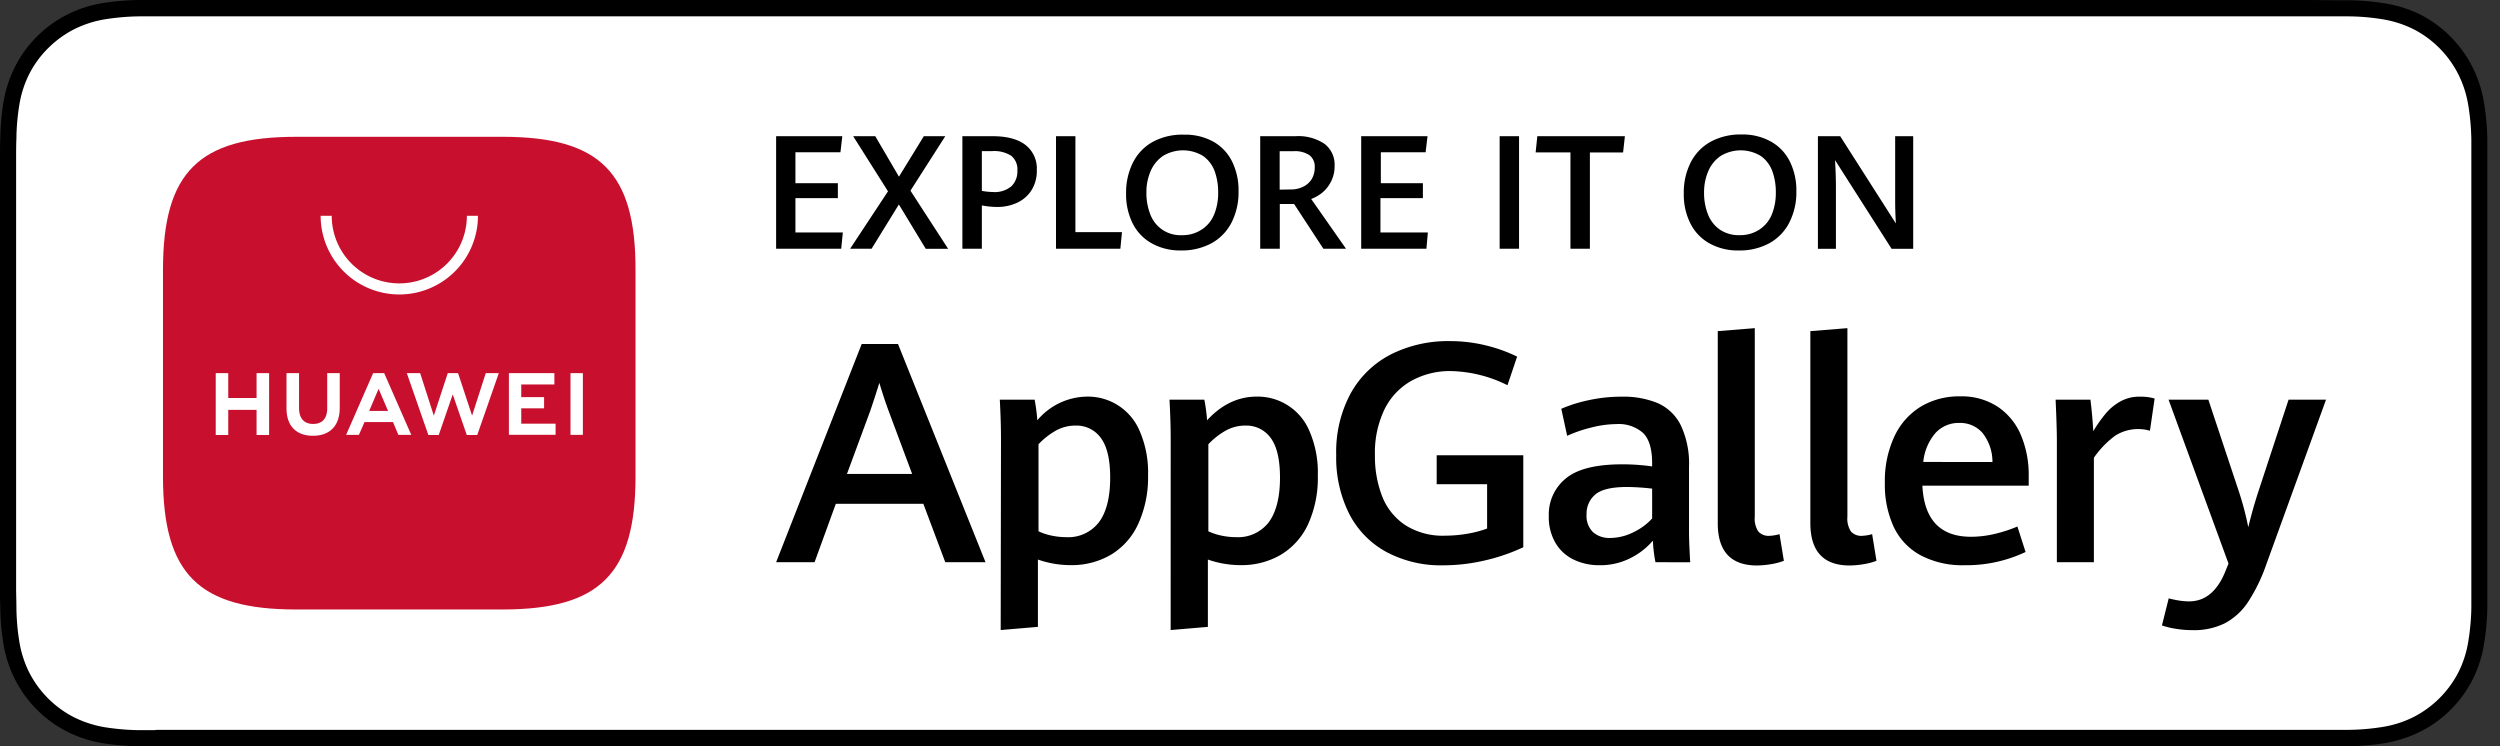 <svg width="134" height="40" viewBox="0 0 134 40" fill="none" xmlns="http://www.w3.org/2000/svg">
    <rect x="0" y="0" width="134" height="40" fill="#333333" stroke="none"/>
    <g clip-path="url(#6cvyduixza)">
        <path d="M123.928 0H7.424C6.761.01 6.1.068 5.445.176c-.65.11-1.28.319-1.866.619-.59.302-1.13.694-1.6 1.162a6.29 6.29 0 0 0-1.163 1.6 6.536 6.536 0 0 0-.624 1.894c-.11.653-.17 1.313-.176 1.976C0 7.733 0 8.032 0 8.336v23.33c0 .307 0 .606.016.913.007.662.066 1.323.176 1.976.109.65.317 1.28.616 1.866A6.349 6.349 0 0 0 3.571 39.2c.587.3 1.216.51 1.866.624.655.107 1.316.165 1.979.173H125.899a13.16 13.16 0 0 0 1.973-.173 6.724 6.724 0 0 0 1.885-.624 6.144 6.144 0 0 0 1.6-1.163 6.254 6.254 0 0 0 1.168-1.6 6.507 6.507 0 0 0 .611-1.866c.11-.654.172-1.314.184-1.976V7.437a13.223 13.223 0 0 0-.184-1.976 6.576 6.576 0 0 0-.611-1.866A6.394 6.394 0 0 0 129.765.8a6.63 6.63 0 0 0-1.885-.61 13.167 13.167 0 0 0-1.973-.177h-.91L123.928 0z" fill="#000"/>
        <path d="M8.336 39.136h-.894a12.607 12.607 0 0 1-1.845-.16 5.866 5.866 0 0 1-1.635-.533 5.515 5.515 0 0 1-2.386-2.381 5.708 5.708 0 0 1-.534-1.638 11.999 11.999 0 0 1-.162-1.85c0-.209-.016-.902-.016-.902V8.336s0-.683.016-.883c.004-.62.058-1.24.16-1.853a5.661 5.661 0 0 1 .533-1.643c.26-.508.599-.972 1.005-1.373a5.544 5.544 0 0 1 1.384-1.01 5.81 5.81 0 0 1 1.632-.534C6.206.94 6.825.885 7.445.877h118.448a11.76 11.76 0 0 1 1.835.16 5.787 5.787 0 0 1 1.648.534 5.502 5.502 0 0 1 2.384 2.4c.259.513.438 1.062.533 1.63.103.616.16 1.24.171 1.866v25.106c-.01.614-.066 1.225-.168 1.83a5.57 5.57 0 0 1-.534 1.648 5.545 5.545 0 0 1-2.384 2.376c-.518.26-1.073.44-1.645.533-.61.1-1.227.153-1.845.16H8.336v.016z" fill="#fff"/>
        <path d="M49.49 27.003H44.8l-1.139 3.13h-2.06l4.586-11.695h1.946l4.691 11.696h-2.157l-1.176-3.131zm-4.093-1.6h3.494l-1.25-3.35c-.172-.46-.342-.973-.508-1.533-.152.496-.317 1-.493 1.518l-1.243 3.365zM53.653 23.555c0-.646-.021-1.357-.064-2.134h1.867c.07.366.118.736.144 1.107a3.534 3.534 0 0 1 2.667-1.27 3.005 3.005 0 0 1 2.813 1.83 5.56 5.56 0 0 1 .456 2.4c.02.898-.162 1.79-.533 2.608-.311.68-.818 1.25-1.456 1.637a4.16 4.16 0 0 1-2.163.558 5.31 5.31 0 0 1-1.752-.299V33.6l-1.995.17.016-10.215zM58.896 28c.405-.533.61-1.333.61-2.4 0-.972-.168-1.684-.506-2.133a1.6 1.6 0 0 0-1.333-.656 2.152 2.152 0 0 0-1.067.266 4.001 4.001 0 0 0-.936.734v4.666c.221.104.454.181.693.23.258.055.52.084.784.085A2.07 2.07 0 0 0 58.896 28zM62.75 23.555c0-.646-.022-1.357-.065-2.134h1.867c.072.366.121.735.147 1.107.777-.846 1.666-1.27 2.666-1.27a3.005 3.005 0 0 1 2.814 1.83 5.56 5.56 0 0 1 .456 2.4 5.986 5.986 0 0 1-.52 2.608c-.311.68-.82 1.25-1.459 1.637a4.153 4.153 0 0 1-2.163.558 5.31 5.31 0 0 1-1.751-.299V33.6l-1.995.17.002-10.215zM68 28c.406-.546.608-1.346.608-2.4 0-.972-.168-1.684-.504-2.133a1.6 1.6 0 0 0-1.333-.656 2.163 2.163 0 0 0-1.067.266 4.001 4.001 0 0 0-.936.734v4.666c.222.104.454.18.694.23.257.055.52.084.784.085A2.074 2.074 0 0 0 68 28zM74.302 29.581a4.837 4.837 0 0 1-1.987-2.045 6.715 6.715 0 0 1-.694-3.15 6.588 6.588 0 0 1 .8-3.346 5.155 5.155 0 0 1 2.176-2.067 6.81 6.81 0 0 1 3.089-.69 8.086 8.086 0 0 1 1.925.223c.59.14 1.162.343 1.707.608l-.518 1.534a7.084 7.084 0 0 0-3.037-.758 4.252 4.252 0 0 0-2.134.534 3.547 3.547 0 0 0-1.426 1.53 5.371 5.371 0 0 0-.507 2.438c-.013.757.12 1.51.39 2.218a3.287 3.287 0 0 0 1.237 1.536c.638.4 1.381.597 2.133.566.39-.001.779-.034 1.163-.099.372-.059.737-.154 1.09-.283v-2.378h-2.703v-1.55h4.642v4.931c-.673.314-1.379.555-2.104.717a9.813 9.813 0 0 1-2.192.251 6.194 6.194 0 0 1-3.05-.72zM88.733 30.134a7.652 7.652 0 0 1-.138-1.155c-.333.388-.74.705-1.198.933a3.561 3.561 0 0 1-1.666.384A3.138 3.138 0 0 1 84.36 30a2.264 2.264 0 0 1-.979-.888 2.714 2.714 0 0 1-.365-1.448 2.481 2.481 0 0 1 .915-2.021c.608-.505 1.622-.757 3.042-.755.53 0 1.058.037 1.582.112v-.17c0-.768-.164-1.31-.491-1.627a1.968 1.968 0 0 0-1.413-.472 5.58 5.58 0 0 0-1.366.187A7.157 7.157 0 0 0 84 23.36l-.315-1.45a7.68 7.68 0 0 1 1.403-.446 8.23 8.23 0 0 1 1.843-.202c.657-.018 1.31.099 1.92.344.536.237.973.653 1.234 1.178.328.703.48 1.474.446 2.248V28.5c0 .355.021.901.064 1.637l-1.862-.002zm-1.194-1.6c.384-.18.73-.432 1.016-.744v-1.6a12.891 12.891 0 0 0-1.334-.088c-.823 0-1.392.133-1.709.4a1.335 1.335 0 0 0-.472 1.066 1.221 1.221 0 0 0 .344.955c.26.22.594.33.933.312.425-.007.843-.11 1.222-.301zM92.072 28.043V17.749l1.984-.16v10.099c-.028.28.038.562.19.8a.736.736 0 0 0 .602.232c.18-.008.36-.038.533-.09l.235 1.429a3.428 3.428 0 0 1-.69.181 4.718 4.718 0 0 1-.772.07c-1.388-.01-2.082-.765-2.082-2.267zM97.035 28.043V17.749l1.986-.16v10.099c-.028.28.039.562.19.8a.736.736 0 0 0 .602.232c.181-.008.36-.038.534-.09l.232 1.429a3.41 3.41 0 0 1-.688.181 4.73 4.73 0 0 1-.774.07c-1.386-.01-2.08-.765-2.082-2.267zM108.739 26.032h-5.699c.091 1.826.96 2.739 2.608 2.739a5.606 5.606 0 0 0 1.256-.15 7.5 7.5 0 0 0 1.229-.4l.438 1.366a7.446 7.446 0 0 1-3.286.709 4.799 4.799 0 0 1-2.341-.533 3.363 3.363 0 0 1-1.435-1.51 5.39 5.39 0 0 1-.48-2.373 5.618 5.618 0 0 1 .51-2.485 3.7 3.7 0 0 1 1.416-1.6 3.975 3.975 0 0 1 2.096-.55 3.519 3.519 0 0 1 2.061.579c.55.382.977.917 1.227 1.539.274.677.41 1.402.4 2.133v.536zm-1.944-1.267a2.488 2.488 0 0 0-.534-1.562 1.594 1.594 0 0 0-1.25-.534 1.681 1.681 0 0 0-1.264.534 2.783 2.783 0 0 0-.659 1.557l3.707.005zM110.248 23.61c0-.476-.024-1.207-.067-2.186h1.867a26.046 26.046 0 0 1 .152 1.688c.201-.34.429-.662.682-.965a2.79 2.79 0 0 1 .784-.637c.314-.17.666-.255 1.022-.248.27-.007.539.026.8.098l-.251 1.728a2.294 2.294 0 0 0-1.867.267 5.027 5.027 0 0 0-1.138 1.179v5.6h-1.984V23.61zM116.597 33.699a4.807 4.807 0 0 1-.717-.174l.363-1.453c.167.045.337.081.509.11.192.033.386.051.581.052.889 0 1.55-.568 1.984-1.704l.131-.322-3.213-8.784h2.133l1.632 4.91c.209.63.378 1.275.507 1.927.152-.63.328-1.258.533-1.888l1.627-4.95h2.008l-3.2 8.825a9.12 9.12 0 0 1-.979 2.018 3.424 3.424 0 0 1-1.237 1.137 3.698 3.698 0 0 1-1.726.373 5.45 5.45 0 0 1-.936-.078zM41.6 7.301h3.547l-.099.859h-2.413V9.82h2.274v.8h-2.274v1.84h2.541l-.088.872H41.6V7.301zM47.597 10.256 45.73 7.3h1.184l1.27 2.17 1.333-2.17h1.15L48.8 10.22l2.019 3.114h-1.2L48.18 10.96l-1.464 2.373h-1.15l2.03-3.077zM51.584 7.301h1.627c.762 0 1.347.156 1.754.467a1.6 1.6 0 0 1 .608 1.35c.012.367-.08.73-.266 1.047a1.795 1.795 0 0 1-.76.688c-.35.166-.733.248-1.12.24a4.533 4.533 0 0 1-.8-.082v2.322h-1.043V7.301zm2.613 2.694a1.09 1.09 0 0 0 .334-.851.924.924 0 0 0-.339-.8c-.3-.183-.65-.269-1-.245h-.565v2.133c.198.036.398.056.6.061.35.027.696-.08.97-.298zM56.602 7.301h1.04v5.142h2.496l-.087.89h-3.449V7.301zM61.722 13.037a2.501 2.501 0 0 1-1.013-1.067 3.466 3.466 0 0 1-.35-1.6 3.568 3.568 0 0 1 .374-1.669A2.602 2.602 0 0 1 61.8 7.597a3.336 3.336 0 0 1 1.667-.379 3.12 3.12 0 0 1 1.57.376c.435.247.785.619 1.005 1.067.238.493.356 1.035.344 1.581a3.58 3.58 0 0 1-.376 1.688c-.238.466-.61.85-1.066 1.104a3.33 3.33 0 0 1-1.64.39 3.107 3.107 0 0 1-1.582-.387zm2.7-.739c.293-.194.522-.473.655-.8.15-.373.223-.773.216-1.176a3.267 3.267 0 0 0-.192-1.16c-.12-.322-.333-.6-.613-.8a2.066 2.066 0 0 0-2.157 0c-.295.205-.525.49-.662.822a2.802 2.802 0 0 0-.221 1.133c-.007.4.064.8.208 1.173a1.718 1.718 0 0 0 1.699 1.115c.378.01.75-.098 1.066-.307zM67.547 7.301h1.888A2.507 2.507 0 0 1 71 7.715a1.4 1.4 0 0 1 .534 1.178c.006.293-.06.582-.193.843a1.865 1.865 0 0 1-.474.595 2.133 2.133 0 0 1-.587.335l1.867 2.667h-1.214l-1.57-2.4h-.766v2.4h-1.05V7.301zm1.635 2.854c.231.005.46-.046.669-.147.187-.09.346-.232.456-.408.11-.188.166-.403.162-.621a.762.762 0 0 0-.287-.664 1.403 1.403 0 0 0-.838-.211h-.754v2.061l.591-.01zM72.96 7.301h3.555l-.102.859h-2.4V9.82h2.254v.8h-2.275v1.84h2.541l-.077.872H72.96V7.301zM80.381 7.301h1.04v6.032h-1.04V7.301zM84.176 8.17H82.31l.09-.869h4.694l-.096.87h-1.78v5.162h-1.042V8.171zM91.613 13.037a2.497 2.497 0 0 1-1.01-1.066 3.433 3.433 0 0 1-.352-1.6 3.568 3.568 0 0 1 .373-1.67 2.616 2.616 0 0 1 1.067-1.104 3.35 3.35 0 0 1 1.656-.389 3.107 3.107 0 0 1 1.586.387c.435.246.786.618 1.005 1.066.24.493.358 1.035.347 1.582a3.552 3.552 0 0 1-.379 1.688c-.237.466-.609.85-1.066 1.104a3.314 3.314 0 0 1-1.64.39 3.107 3.107 0 0 1-1.587-.388zm2.701-.738c.293-.196.52-.474.654-.8.15-.374.223-.774.216-1.176a3.267 3.267 0 0 0-.192-1.16 1.71 1.71 0 0 0-.61-.8 2.07 2.07 0 0 0-2.16 0c-.296.204-.525.49-.662.821-.15.359-.226.745-.222 1.134-.006.4.065.799.209 1.173.127.329.349.613.637.816.316.208.689.313 1.067.298.377.008.748-.099 1.063-.306zM97.44 7.301h1.195l2.984 4.675a20.26 20.26 0 0 1-.038-1.23V7.302h.966v6.032h-1.158l-3.03-4.75c.03.534.046 1.017.046 1.436v3.314h-.965V7.301z" fill="#000"/>
        <path fill-rule="evenodd" clip-rule="evenodd" d="M26.933 7.333h-11.07c-5.218 0-7.127 1.91-7.127 7.128V25.54c0 5.218 1.91 7.128 7.128 7.128h11.07c5.218 0 7.13-1.91 7.13-7.128V14.46c.005-5.218-1.904-7.128-7.13-7.128z" fill="#C8102E"/>
        <path d="M13.752 20h.672v3.315h-.672v-1.347h-1.518v1.347h-.671V20h.671v1.333h1.518V20zm3.786 1.896c0 .533-.266.827-.752.827-.485 0-.757-.294-.757-.856V20h-.672v1.893c0 .931.518 1.464 1.419 1.464s1.434-.533 1.434-1.493V20h-.672v1.896zm7.766.381L24.552 20H24l-.747 2.28L22.52 20h-.715l1.155 3.315h.557l.75-2.176.752 2.176h.562L26.736 20h-.699l-.733 2.277zm2.635-.392h1.224v-.6h-1.224v-.677h1.776V20h-2.438v3.307h2.502v-.598h-1.84v-.824zm2.64 1.422h.663V20h-.664v3.307zm-11.04-.686-.302.688h-.685L20 20h.592l1.453 3.31h-.693l-.285-.686-1.529-.003zm.25-.597h1.01l-.506-1.184-.504 1.184zM21.402 15.784a4.219 4.219 0 0 1-4.216-4.216h.595a3.62 3.62 0 1 0 7.243 0h.595a4.219 4.219 0 0 1-4.216 4.216z" fill="#fff"/>
    </g>
    <defs>
        <clipPath id="6cvyduixza">
            <path fill="#fff" d="M0 0h133.333v40H0z"/>
        </clipPath>
    </defs>
</svg>
